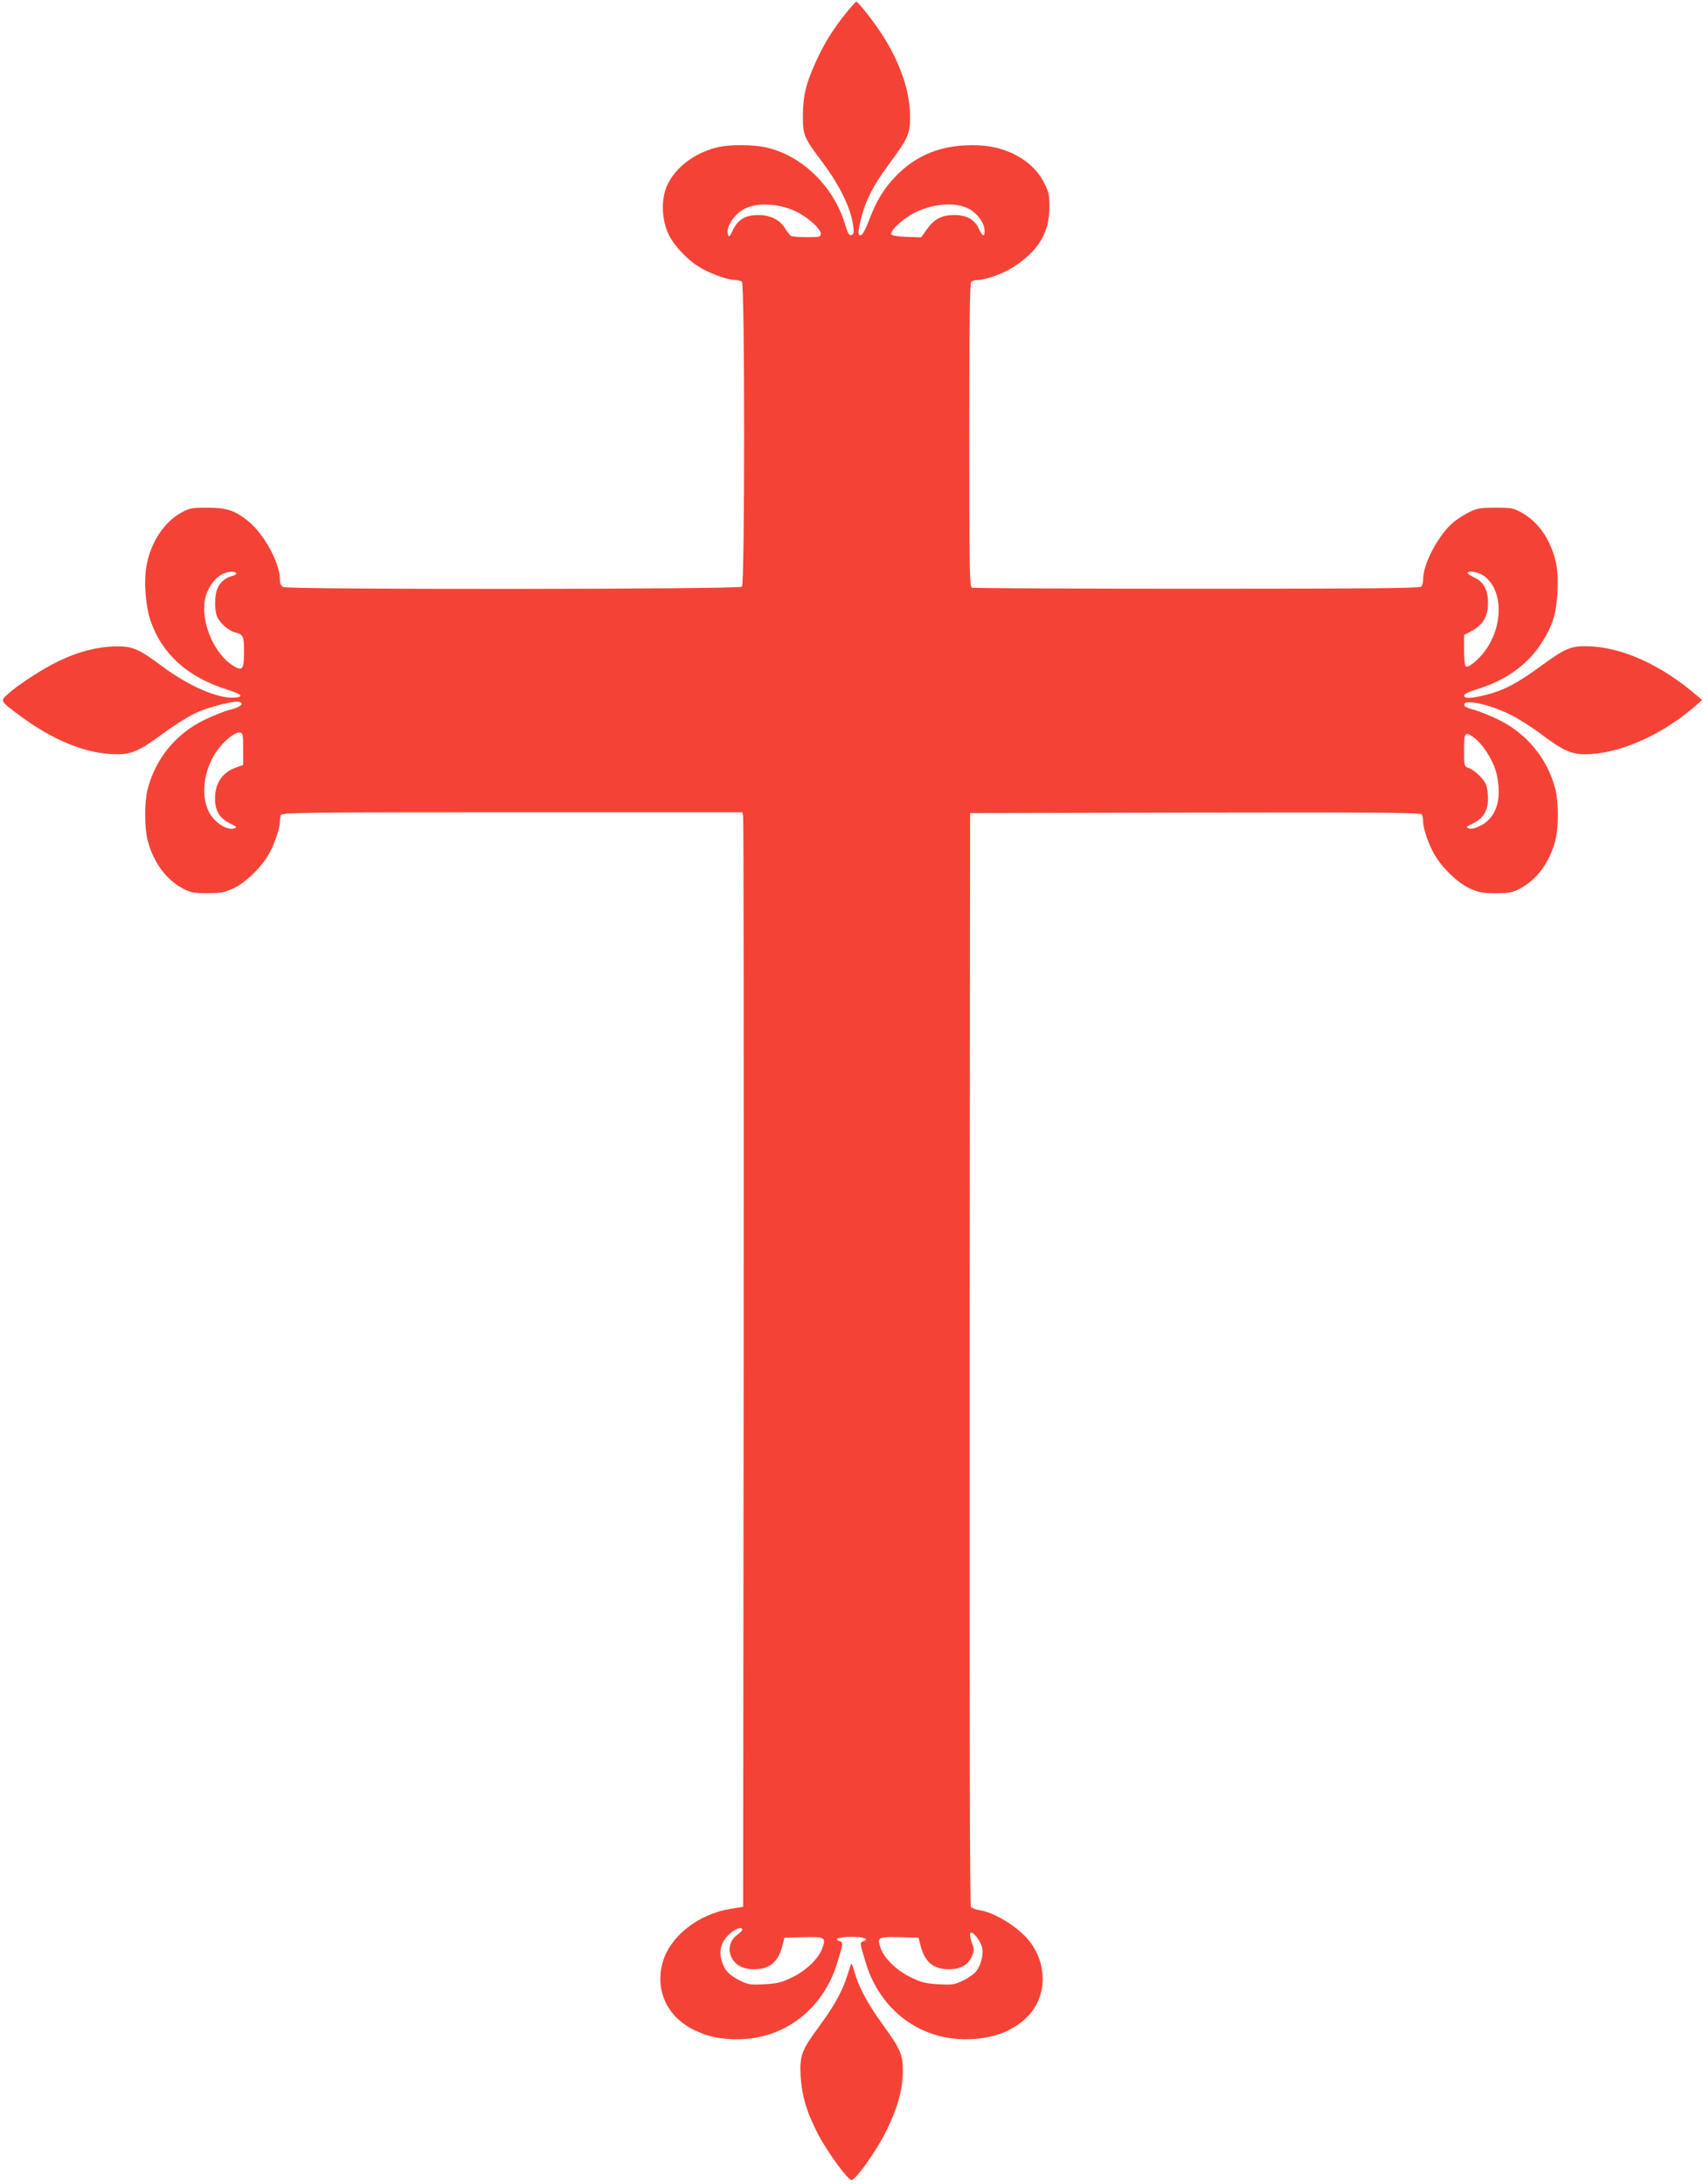 <?xml version="1.0" standalone="no"?>
<!DOCTYPE svg PUBLIC "-//W3C//DTD SVG 20010904//EN"
 "http://www.w3.org/TR/2001/REC-SVG-20010904/DTD/svg10.dtd">
<svg version="1.0" xmlns="http://www.w3.org/2000/svg"
 width="998pt" height="1280pt" viewBox="0 0 998 1280"
 preserveAspectRatio="xMidYMid meet">
<g transform="translate(0,1280) scale(0.1,-0.1)"
fill="#f44336" stroke="none">
<path d="M4952 12716 c-73 -91 -121 -170 -171 -278 -57 -125 -75 -198 -76
-313 0 -117 5 -130 114 -275 109 -146 173 -282 183 -390 2 -26 -1 -35 -14 -38
-12 -2 -20 11 -33 55 -65 224 -246 405 -456 457 -82 20 -227 21 -302 1 -128
-33 -235 -114 -284 -214 -37 -75 -38 -186 -3 -276 27 -69 104 -156 182 -206
61 -39 168 -79 211 -79 18 0 38 -5 45 -12 17 -17 17 -1769 0 -1786 -16 -16
-2659 -18 -2689 -2 -13 8 -19 22 -19 48 -1 94 -92 261 -183 336 -78 64 -129
81 -242 81 -92 0 -104 -2 -154 -30 -98 -54 -176 -171 -201 -303 -19 -95 -8
-241 23 -332 68 -194 217 -328 445 -400 89 -28 104 -43 47 -48 -94 -8 -267 66
-424 183 -139 104 -175 119 -276 117 -104 -2 -218 -31 -333 -87 -94 -45 -240
-140 -300 -196 -41 -37 -40 -38 72 -121 203 -151 397 -228 574 -228 85 0 133
22 272 125 58 43 141 95 185 116 81 38 233 76 261 65 27 -10 0 -31 -58 -45
-29 -7 -95 -33 -147 -58 -168 -80 -290 -228 -336 -408 -19 -76 -19 -224 0
-299 34 -130 108 -231 209 -284 44 -23 63 -26 141 -26 78 0 98 3 152 28 69 31
161 119 206 197 33 56 67 153 67 190 0 15 3 34 6 43 6 14 134 16 1355 16
l1349 0 5 -22 c3 -13 4 -1456 3 -3207 l-3 -3185 -79 -13 c-184 -31 -347 -159
-391 -307 -50 -167 25 -328 187 -404 80 -38 148 -52 251 -52 271 0 498 173
582 443 37 120 38 125 14 132 -37 12 0 25 71 25 71 0 108 -13 71 -25 -24 -7
-23 -12 14 -132 84 -270 311 -443 582 -443 154 0 276 44 362 130 110 110 122
285 29 424 -57 87 -207 186 -306 202 -23 3 -46 12 -52 19 -7 8 -9 1047 -8
3211 l3 3199 1319 3 c1049 2 1321 0 1328 -10 4 -7 8 -27 8 -44 0 -40 33 -135
67 -193 45 -78 137 -166 206 -197 54 -25 74 -28 152 -28 78 0 97 3 141 26 101
53 175 154 209 284 19 75 19 223 0 299 -46 179 -167 327 -336 409 -52 25 -115
50 -142 57 -26 6 -50 16 -53 21 -28 46 132 17 261 -47 50 -24 133 -77 185
-116 125 -95 178 -119 258 -119 196 0 449 110 647 283 l40 35 -25 21 c-213
185 -447 291 -650 294 -95 2 -130 -13 -277 -121 -132 -96 -209 -137 -311 -163
-90 -23 -132 -24 -132 -5 0 9 27 22 72 36 166 50 293 139 376 263 69 105 93
178 99 311 6 123 -5 189 -47 281 -35 77 -94 143 -161 180 -50 28 -62 30 -154
30 -87 0 -107 -3 -155 -26 -30 -15 -74 -43 -97 -63 -85 -74 -173 -241 -173
-329 0 -18 -5 -38 -12 -45 -9 -9 -315 -12 -1314 -12 -716 0 -1309 3 -1318 6
-14 6 -16 94 -16 893 0 677 3 890 12 899 7 7 24 12 39 12 45 0 146 36 201 71
154 98 218 204 218 359 0 66 -4 86 -31 138 -36 73 -99 131 -183 172 -85 39
-168 54 -284 48 -161 -9 -292 -67 -401 -179 -69 -70 -115 -145 -157 -257 -20
-52 -39 -88 -48 -90 -21 -5 -20 18 4 112 25 97 71 185 161 306 112 151 124
178 122 285 -2 149 -63 321 -172 485 -52 78 -132 179 -143 180 -4 0 -34 -33
-66 -74z m-286 -1156 c71 -35 144 -101 144 -130 0 -18 -7 -20 -82 -20 -46 0
-88 4 -94 8 -5 4 -20 23 -32 42 -31 52 -87 80 -159 80 -75 0 -119 -27 -149
-90 -18 -39 -22 -42 -28 -24 -13 43 35 118 98 151 74 38 204 31 302 -17z
m1011 17 c52 -28 93 -85 93 -131 0 -38 -13 -32 -35 16 -25 53 -71 78 -143 78
-72 0 -117 -23 -159 -82 l-35 -49 -86 3 c-48 2 -87 8 -89 14 -8 23 70 94 140
129 108 53 236 62 314 22z m-4293 -2136 c3 -5 -6 -12 -20 -15 -41 -11 -71 -34
-88 -71 -20 -42 -21 -137 -1 -174 18 -37 69 -79 103 -87 48 -12 52 -21 52
-116 0 -102 -9 -113 -64 -79 -111 69 -190 254 -165 387 11 59 49 118 92 144
33 21 82 26 91 11z m7294 -5 c128 -67 141 -290 26 -448 -38 -53 -98 -103 -114
-93 -6 3 -10 44 -10 95 l0 89 33 17 c76 39 107 87 107 171 0 76 -24 122 -79
148 -22 11 -41 23 -41 27 0 13 49 9 78 -6z m-7253 -1025 l0 -94 -40 -14 c-81
-28 -125 -92 -125 -181 0 -74 27 -118 89 -148 40 -20 43 -22 22 -29 -40 -12
-111 33 -144 92 -52 95 -36 244 40 357 43 63 109 117 138 113 18 -2 20 -9 20
-96z m7216 64 c47 -35 106 -126 125 -194 10 -31 17 -86 17 -123 0 -91 -39
-163 -106 -196 -31 -16 -53 -21 -68 -17 -21 7 -18 9 22 29 62 30 89 74 89 148
0 32 -6 71 -14 86 -19 36 -65 78 -98 91 -28 10 -28 11 -28 106 0 107 4 111 61
70z m-4291 -6983 c0 -5 -13 -18 -29 -30 -42 -30 -56 -80 -37 -126 21 -50 68
-76 136 -76 90 0 141 43 165 138 l12 47 112 3 c125 3 132 -1 111 -62 -19 -59
-93 -132 -175 -172 -64 -31 -86 -37 -164 -42 -83 -4 -94 -3 -145 22 -63 31
-91 61 -107 116 -17 57 -4 108 41 152 34 34 80 51 80 30z m1406 -108 c8 -42
-8 -101 -36 -137 -11 -14 -45 -38 -76 -53 -51 -25 -62 -26 -145 -22 -78 5
-100 11 -164 42 -82 40 -156 113 -175 172 -21 61 -14 65 111 62 l112 -3 12
-47 c24 -95 75 -138 165 -138 69 0 115 26 136 77 14 33 14 40 -1 79 -9 24 -13
49 -9 55 11 19 62 -44 70 -87z"/>
<path d="M4987 1290 c-3 -8 -13 -40 -23 -70 -27 -88 -77 -177 -163 -294 -105
-143 -115 -170 -109 -294 7 -115 37 -215 105 -344 55 -104 172 -263 193 -263
25 0 147 172 205 290 64 129 95 239 96 346 1 98 -14 132 -121 279 -87 120
-140 220 -164 310 -8 30 -16 48 -19 40z"/>
</g>
</svg>
